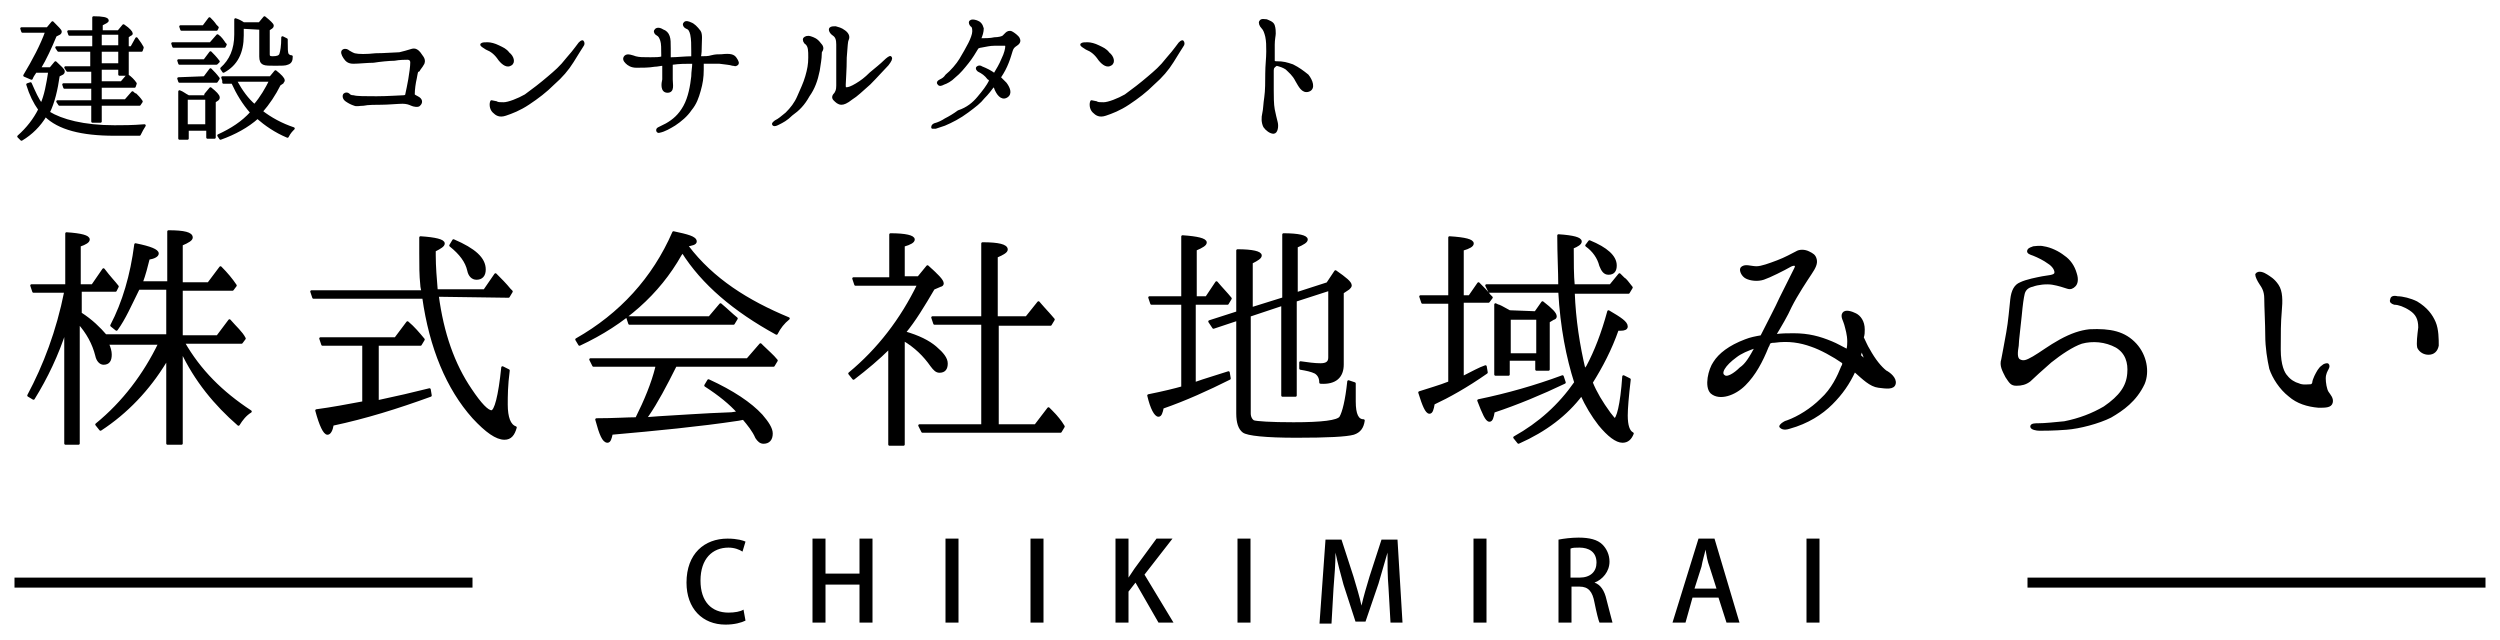 <?xml version="1.0" encoding="utf-8"?>
<!-- Generator: Adobe Illustrator 25.0.1, SVG Export Plug-In . SVG Version: 6.00 Build 0)  -->
<!DOCTYPE svg PUBLIC "-//W3C//DTD SVG 1.1//EN" "http://www.w3.org/Graphics/SVG/1.1/DTD/svg11.dtd">
<svg version="1.1" id="レイヤー_1" xmlns:x="http://ns.adobe.com/Extensibility/1.0/" xmlns:i="http://ns.adobe.com/AdobeIllustrator/10.0/" xmlns:graph="http://ns.adobe.com/Graphs/1.0/"
	 xmlns="http://www.w3.org/2000/svg" xmlns:xlink="http://www.w3.org/1999/xlink" x="0px" y="0px" width="250px" height="64px"
	 viewBox="0 0 250 64" style="enable-background:new 0 0 250 64;" xml:space="preserve">
<style type="text/css">
	.st0{fill:none;stroke:#000000;}
	.st1{enable-background:new    ;}
	.st2{fill:none;stroke:#000000;stroke-width:0.25;stroke-linecap:round;stroke-linejoin:round;}
</style>
<g id="グループ_19" transform="translate(-472.75 -3877.75)">
	<g id="グループ_9" transform="translate(473 3935.511)">
		<path d="M74.3,4.3c-0.4,0.2-1.1,0.4-2,0.4c-2.3,0-3.9-1.6-3.9-4.2c0-2.9,1.8-4.4,4.1-4.4c1,0,1.6,0.2,1.8,0.3l-0.3,1
			C73.7-2.8,73.2-3,72.6-3c-1.6,0-2.8,1.1-2.8,3.3c0,2.1,1.1,3.2,2.8,3.2c0.6,0,1.2-0.1,1.5-0.3L74.3,4.3z M87,4.5h-1.3V0.7h-3.4
			v3.8H81v-8.4h1.3v3.5h3.4v-3.5H87V4.5z M94.3-3.9h1.3v8.4h-1.3V-3.9z M102.8-3.9h1.3v8.4h-1.3V-3.9z M117.1,4.5h-1.5l-2.3-4
			l-0.7,0.9v3.1h-1.3v-8.4h1.3V0l0.6-0.9l2.2-3h1.6l-2.8,3.6C114.2-0.3,117.1,4.5,117.1,4.5z M123.5-3.9h1.3v8.4h-1.3V-3.9z
			 M140,4.5h-1.2L138.6,1c-0.1-1.1-0.1-2.4-0.1-3.5c-0.3,1-0.6,2.1-0.9,3.1l-1.3,3.8h-1l-1.2-3.7c-0.3-1.1-0.6-2.2-0.8-3.2
			c0,1-0.1,2.4-0.2,3.6l-0.2,3.5h-1.2l0.6-8.4h1.6l1.2,3.7c0.3,1,0.6,2,0.8,2.9c0.2-0.9,0.5-1.9,0.8-2.9l1.2-3.7h1.6L140,4.5
			L140,4.5z M147.1-3.9h1.3v8.4h-1.3V-3.9z M159.2,0.5c0.6,0.2,1,0.8,1.2,1.7c0.3,1.1,0.5,2,0.6,2.3h-1.3c-0.1-0.2-0.3-1-0.5-2
			c-0.2-1.1-0.6-1.6-1.5-1.6h-0.8v3.6h-1.3v-8.3c0.5-0.1,1.3-0.2,2-0.2c1.1,0,1.9,0.2,2.4,0.7c0.4,0.4,0.7,1,0.7,1.7
			C160.7-0.6,160,0.2,159.2,0.5L159.2,0.5z M157.7,0c1.1,0,1.7-0.6,1.7-1.5c0-1.1-0.8-1.5-1.7-1.5c-0.4,0-0.7,0-0.9,0.1V0H157.7z
			 M173.7,4.5h-1.3L171.6,2H169l-0.7,2.5H167l2.6-8.4h1.6L173.7,4.5L173.7,4.5z M171.4,1.1l-0.7-2.2c-0.2-0.5-0.3-1.1-0.4-1.7
			c-0.1,0.5-0.3,1.1-0.4,1.7l-0.7,2.2H171.4L171.4,1.1z M180.4-3.9h1.3v8.4h-1.3V-3.9z"/>
		<path id="線_13" class="st0" d="M1.2,0.5H47"/>
		<path id="線_14" class="st0" d="M202.5,0.5h45.8"/>
	</g>
	<path d="M489.3,3913.9c-1.7,2.8-3.9,5.1-6.5,6.8l-0.4-0.5c2.7-2.2,4.8-5,6.3-8.1h-5.2c0.2,0.4,0.3,0.8,0.3,1.1
		c0,0.6-0.2,0.9-0.7,0.9c-0.3,0-0.6-0.3-0.7-0.8c-0.3-1.2-0.9-2.3-1.8-3.3v12.1h-1.3v-11.4c-0.8,2.5-1.9,4.8-3.2,6.9l-0.5-0.3
		c1.6-3,2.9-6.4,3.7-10.4h-3.2l-0.2-0.6h3.5v-5.2c1.5,0.1,2.2,0.3,2.2,0.6c0,0.2-0.3,0.4-0.9,0.6v4h1.3l1.1-1.6
		c0.6,0.8,1.1,1.3,1.4,1.7l-0.2,0.4h-3.5v2.3c1.1,0.7,1.9,1.5,2.5,2.2h6.2v-4.7h-2.9l-0.1,0.2c-0.7,1.4-1.3,2.8-2.1,3.9l-0.5-0.4
		c1.2-2.3,2-5,2.4-8.1c1.5,0.3,2.2,0.6,2.2,0.9c0,0.2-0.3,0.4-0.9,0.5c-0.2,0.8-0.4,1.6-0.7,2.4h2.7v-5.1c1.6,0,2.3,0.2,2.3,0.6
		c0,0.2-0.3,0.4-1,0.7v3.9h2.7l1.2-1.6c0.6,0.6,1.1,1.2,1.5,1.8l-0.3,0.4h-5.1v4.7h3.6l1.2-1.6c0.6,0.7,1.2,1.2,1.5,1.8l-0.3,0.4
		h-5.8c1.6,2.8,3.8,5,6.7,6.9c-0.5,0.3-0.9,0.8-1.2,1.3c-2.3-2-4.3-4.4-5.7-7.4v9.3h-1.4v-8.2L489.3,3913.9z M516.5,3907.3
		c0.5,3.8,1.6,6.9,3.3,9.4c1,1.5,1.7,2.2,2.1,2.2c0.4,0,0.8-1.5,1.1-4.4l0.6,0.3c-0.2,1.5-0.2,2.6-0.2,3.4c0,1.3,0.3,2.1,0.9,2.3
		c-0.2,0.7-0.5,1.1-1.1,1.1c-0.8,0-1.8-0.7-3.1-2.1c-2.6-2.9-4.3-7-5-12h-11l-0.2-0.6H515c0-0.2-0.1-0.4-0.1-0.7
		c-0.1-0.9-0.1-1.9-0.1-3.1v-1.6c1.5,0.1,2.3,0.3,2.3,0.6c0,0.2-0.3,0.4-0.9,0.7v0.5c0,1.1,0.1,2.3,0.2,3.5h4.8l1.1-1.6
		c0.5,0.5,1,1,1.4,1.5l0.2,0.2l-0.3,0.5L516.5,3907.3L516.5,3907.3z M510.5,3912.4v5.5c1.9-0.4,3.6-0.8,5.2-1.2l0.1,0.6
		c-3.3,1.2-6.5,2.2-9.8,2.9c-0.1,0.6-0.3,0.9-0.5,0.9c-0.3,0-0.7-0.8-1.1-2.3c1.5-0.2,3.1-0.5,4.7-0.8v-5.8H505l-0.2-0.6h7.5
		l1.2-1.6c0.6,0.5,1.1,1.1,1.6,1.7l-0.3,0.5h-4.3V3912.4z M518.1,3901.8c2.1,0.9,3.1,1.8,3.1,2.9c0,0.6-0.3,0.9-0.8,0.9
		c-0.4,0-0.7-0.3-0.8-0.8c-0.2-0.9-0.8-1.7-1.8-2.5L518.1,3901.8L518.1,3901.8z M541.5,3902.4c2.5,3.3,6,5.5,10.1,7.2
		c-0.5,0.4-0.9,0.9-1.2,1.5c-4.2-2.3-7.4-5-9.4-8.2c-0.1,0.1-0.1,0.2-0.2,0.3c-2.2,3.9-5.6,6.9-10.1,9l-0.3-0.5
		c4.4-2.5,7.7-6.1,9.7-10.7c1.4,0.3,2.2,0.5,2.2,0.9c0,0.2-0.3,0.3-1,0.4L541.5,3902.4z M538.4,3914.5
		C538.4,3914.5,538.4,3914.4,538.4,3914.5c0-0.1,0-0.2,0.1-0.2h-6.4l-0.3-0.6h15.7l1.3-1.5l0.2,0.2c0.5,0.5,1,0.9,1.4,1.4l-0.3,0.5
		h-9.8c-1,2-1.9,3.7-2.8,5c-0.1,0.1-0.1,0.2-0.2,0.3l1.3-0.1c1.9-0.1,4.4-0.3,7.3-0.4l0.7-0.1c-0.8-0.9-1.9-1.8-3.3-2.7l0.3-0.5
		c2.4,1.1,4.2,2.3,5.3,3.5c0.6,0.7,1,1.3,1,1.8c0,0.6-0.3,0.9-0.8,0.9c-0.3,0-0.5-0.2-0.7-0.5c-0.3-0.7-0.8-1.3-1.3-1.9l-0.5,0.1
		c-4,0.6-8.2,1-12.7,1.4c-0.1,0.5-0.2,0.8-0.4,0.8c-0.4,0-0.7-0.7-1.1-2.2c1.7,0,3.1-0.1,4-0.1
		C537.3,3917.8,538,3916.1,538.4,3914.5L538.4,3914.5z M543.7,3909.5l1.1-1.3c0.6,0.5,1.1,1,1.6,1.4l-0.3,0.5h-10.4l-0.2-0.6
		L543.7,3909.5L543.7,3909.5z"/>
	<g class="st1">
		<path class="st2" d="M489.3,3913.9c-1.7,2.8-3.9,5.1-6.5,6.8l-0.4-0.5c2.7-2.2,4.8-5,6.3-8.1h-5.2c0.2,0.4,0.3,0.8,0.3,1.1
			c0,0.6-0.2,0.9-0.7,0.9c-0.3,0-0.6-0.3-0.7-0.8c-0.3-1.2-0.9-2.3-1.8-3.3v12.1h-1.3v-11.4c-0.8,2.5-1.9,4.8-3.2,6.9l-0.5-0.3
			c1.6-3,2.9-6.4,3.7-10.4h-3.2l-0.2-0.6h3.5v-5.2c1.5,0.1,2.2,0.3,2.2,0.6c0,0.2-0.3,0.4-0.9,0.6v4h1.3l1.1-1.6
			c0.6,0.8,1.1,1.3,1.4,1.7l-0.2,0.4h-3.5v2.3c1.1,0.7,1.9,1.5,2.5,2.2h6.2v-4.7h-2.9l-0.1,0.2c-0.7,1.4-1.3,2.8-2.1,3.9l-0.5-0.4
			c1.2-2.3,2-5,2.4-8.1c1.5,0.3,2.2,0.6,2.2,0.9c0,0.2-0.3,0.4-0.9,0.5c-0.2,0.8-0.4,1.6-0.7,2.4h2.7v-5.1c1.6,0,2.3,0.2,2.3,0.6
			c0,0.2-0.3,0.4-1,0.7v3.9h2.7l1.2-1.6c0.6,0.6,1.1,1.2,1.5,1.8l-0.3,0.4h-5.1v4.7h3.6l1.2-1.6c0.6,0.7,1.2,1.2,1.5,1.8l-0.3,0.4
			h-5.8c1.6,2.8,3.8,5,6.7,6.9c-0.5,0.3-0.9,0.8-1.2,1.3c-2.3-2-4.3-4.4-5.7-7.4v9.3h-1.4v-8.2L489.3,3913.9z M516.5,3907.3
			c0.5,3.8,1.6,6.9,3.3,9.4c1,1.5,1.7,2.2,2.1,2.2c0.4,0,0.8-1.5,1.1-4.4l0.6,0.3c-0.2,1.5-0.2,2.6-0.2,3.4c0,1.3,0.3,2.1,0.9,2.3
			c-0.2,0.7-0.5,1.1-1.1,1.1c-0.8,0-1.8-0.7-3.1-2.1c-2.6-2.9-4.3-7-5-12h-11l-0.2-0.6H515c0-0.2-0.1-0.4-0.1-0.7
			c-0.1-0.9-0.1-1.9-0.1-3.1v-1.6c1.5,0.1,2.3,0.3,2.3,0.6c0,0.2-0.3,0.4-0.9,0.7v0.5c0,1.1,0.1,2.3,0.2,3.5h4.8l1.1-1.6
			c0.5,0.5,1,1,1.4,1.5l0.2,0.2l-0.3,0.5L516.5,3907.3L516.5,3907.3z M510.5,3912.4v5.5c1.9-0.4,3.6-0.8,5.2-1.2l0.1,0.6
			c-3.3,1.2-6.5,2.2-9.8,2.9c-0.1,0.6-0.3,0.9-0.5,0.9c-0.3,0-0.7-0.8-1.1-2.3c1.5-0.2,3.1-0.5,4.7-0.8v-5.8H505l-0.2-0.6h7.5
			l1.2-1.6c0.6,0.5,1.1,1.1,1.6,1.7l-0.3,0.5h-4.3V3912.4z M518.1,3901.8c2.1,0.9,3.1,1.8,3.1,2.9c0,0.6-0.3,0.9-0.8,0.9
			c-0.4,0-0.7-0.3-0.8-0.8c-0.2-0.9-0.8-1.7-1.8-2.5L518.1,3901.8L518.1,3901.8z M541.5,3902.4c2.5,3.3,6,5.5,10.1,7.2
			c-0.5,0.4-0.9,0.9-1.2,1.5c-4.2-2.3-7.4-5-9.4-8.2c-0.1,0.1-0.1,0.2-0.2,0.3c-2.2,3.9-5.6,6.9-10.1,9l-0.3-0.5
			c4.4-2.5,7.7-6.1,9.7-10.7c1.4,0.3,2.2,0.5,2.2,0.9c0,0.2-0.3,0.3-1,0.4L541.5,3902.4z M538.4,3914.5
			C538.4,3914.5,538.4,3914.4,538.4,3914.5c0-0.1,0-0.2,0.1-0.2h-6.4l-0.3-0.6h15.7l1.3-1.5l0.2,0.2c0.5,0.5,1,0.9,1.4,1.4l-0.3,0.5
			h-9.8c-1,2-1.9,3.7-2.8,5c-0.1,0.1-0.1,0.2-0.2,0.3l1.3-0.1c1.9-0.1,4.4-0.3,7.3-0.4l0.7-0.1c-0.8-0.9-1.9-1.8-3.3-2.7l0.3-0.5
			c2.4,1.1,4.2,2.3,5.3,3.5c0.6,0.7,1,1.3,1,1.8c0,0.6-0.3,0.9-0.8,0.9c-0.3,0-0.5-0.2-0.7-0.5c-0.3-0.7-0.8-1.3-1.3-1.9l-0.5,0.1
			c-4,0.6-8.2,1-12.7,1.4c-0.1,0.5-0.2,0.8-0.4,0.8c-0.4,0-0.7-0.7-1.1-2.2c1.7,0,3.1-0.1,4-0.1
			C537.3,3917.8,538,3916.1,538.4,3914.5L538.4,3914.5z M543.7,3909.5l1.1-1.3c0.6,0.5,1.1,1,1.6,1.4l-0.3,0.5h-10.4l-0.2-0.6
			L543.7,3909.5L543.7,3909.5z"/>
	</g>
	<path d="M563.2,3911c1.4,0.4,2.4,0.9,3.1,1.5s1.1,1.1,1.1,1.6s-0.2,0.8-0.7,0.8c-0.3,0-0.5-0.2-0.8-0.6c-0.7-1-1.6-1.9-2.8-2.6
		v10.5h-1.4v-9.7c-1.1,1.1-2.3,2.1-3.6,3.1l-0.4-0.5c2.9-2.4,5.2-5.4,6.9-8.9h-6.3l-0.2-0.6h3.7v-4.4c1.5,0,2.3,0.2,2.3,0.5
		c0,0.2-0.3,0.4-1,0.6v3.2h1.5l0.9-1.1c1,0.9,1.5,1.4,1.5,1.7c0,0.1-0.1,0.2-0.2,0.2l-0.7,0.3C565.1,3908.3,564.2,3909.8,563.2,3911
		L563.2,3911z M571,3920.2v-10.1h-4.8l-0.2-0.6h5v-7.4c1.6,0,2.4,0.2,2.4,0.6c0,0.2-0.3,0.4-1,0.7v6.1h3l1.2-1.5
		c0.5,0.6,1,1.1,1.5,1.7l-0.3,0.5h-5.3v10.1h3.8l1.3-1.7l0.3,0.3c0.5,0.5,0.9,1,1.2,1.5l-0.3,0.5H565l-0.3-0.6h6.3V3920.2z"/>
	<g class="st1">
		<path class="st2" d="M563.2,3911c1.4,0.4,2.4,0.9,3.1,1.5s1.1,1.1,1.1,1.6s-0.2,0.8-0.7,0.8c-0.3,0-0.5-0.2-0.8-0.6
			c-0.7-1-1.6-1.9-2.8-2.6v10.5h-1.4v-9.7c-1.1,1.1-2.3,2.1-3.6,3.1l-0.4-0.5c2.9-2.4,5.2-5.4,6.9-8.9h-6.3l-0.2-0.6h3.7v-4.4
			c1.5,0,2.3,0.2,2.3,0.5c0,0.2-0.3,0.4-1,0.6v3.2h1.5l0.9-1.1c1,0.9,1.5,1.4,1.5,1.7c0,0.1-0.1,0.2-0.2,0.2l-0.7,0.3
			C565.1,3908.3,564.2,3909.8,563.2,3911L563.2,3911z M571,3920.2v-10.1h-4.8l-0.2-0.6h5v-7.4c1.6,0,2.4,0.2,2.4,0.6
			c0,0.2-0.3,0.4-1,0.7v6.1h3l1.2-1.5c0.5,0.6,1,1.1,1.5,1.7l-0.3,0.5h-5.3v10.1h3.8l1.3-1.7l0.3,0.3c0.5,0.5,0.9,1,1.2,1.5
			l-0.3,0.5H565l-0.3-0.6h6.3V3920.2z"/>
	</g>
	<path d="M592.2,3908.1v8c1.1-0.4,2.2-0.7,3.4-1.1l0.1,0.6c-2.2,1.1-4.4,2.1-6.7,2.9c-0.1,0.5-0.2,0.8-0.4,0.8c-0.3,0-0.7-0.7-1-2
		c1.5-0.3,2.7-0.6,3.4-0.8v-8.4h-3.1l-0.2-0.6h3.3v-6.1c1.5,0.1,2.3,0.3,2.3,0.6c0,0.2-0.3,0.4-1,0.7v4.8h1.1l1-1.5
		c0.5,0.6,1,1.1,1.4,1.6l-0.3,0.5H592.2z M597.7,3909.3v9.8c0,0.4,0.2,0.7,0.4,0.8c0.3,0.1,1.7,0.2,4,0.2c2.9,0,4.4-0.2,4.7-0.6
		c0.3-0.5,0.6-1.7,0.8-3.6l0.6,0.2v1.8c0,1.3,0.3,1.9,0.9,1.9c-0.1,0.7-0.4,1.1-1,1.3c-0.7,0.2-2.6,0.3-5.7,0.3s-4.9-0.2-5.3-0.5
		c-0.4-0.3-0.6-0.9-0.6-1.8v-9.4l-2.4,0.8l-0.4-0.6l2.8-0.9v-6.2c1.5,0,2.3,0.2,2.3,0.5c0,0.2-0.3,0.4-0.9,0.7v4.6l3.2-1v-6.4
		c1.5,0,2.3,0.2,2.3,0.5c0,0.2-0.3,0.4-1,0.7v4.7l3.1-1l0.8-1.2c1,0.7,1.5,1.1,1.5,1.4c0,0.1-0.1,0.2-0.2,0.3l-0.6,0.4v7.2
		c0,1.2-0.7,1.9-2.2,1.8c0-0.5-0.2-0.8-0.5-1c-0.4-0.2-0.9-0.3-1.5-0.4v-0.6c0.7,0.1,1.4,0.2,2,0.2s0.9-0.2,0.9-0.7v-6.8l-3.4,1.1
		v9.5H601v-9.1L597.7,3909.3z M619,3908v7.5c1-0.5,1.7-0.9,2.3-1.1l0.1,0.6c-2,1.4-3.8,2.4-5.3,3.1c-0.1,0.6-0.2,0.9-0.4,0.9
		c-0.3,0-0.6-0.7-1-2c0.9-0.3,2-0.6,3-1v-8H615l-0.2-0.6h2.9v-5.9c1.6,0.1,2.3,0.3,2.3,0.6c0,0.2-0.3,0.4-1,0.6v4.7h0.7l0.9-1.3
		c0.4,0.4,0.8,0.8,1.1,1.2l0.2,0.2l-0.3,0.4H619V3908z M629.2,3916c-2.3,1.1-4.7,2.1-7.1,2.9c-0.1,0.6-0.2,0.9-0.4,0.9
		c-0.3,0-0.6-0.7-1.1-2c2.9-0.6,5.7-1.4,8.4-2.4L629.2,3916L629.2,3916z M631.5,3914.4c0.8-1.5,1.5-3.3,2.1-5.5
		c1.2,0.7,1.8,1.1,1.8,1.5c0,0.2-0.2,0.3-0.6,0.3h-0.3c-0.7,2-1.6,3.7-2.6,5.3c0.4,1,1,2,1.8,3.1c0.3,0.4,0.5,0.6,0.5,0.6
		c0.3,0,0.7-1.4,0.9-4.3l0.6,0.3c-0.2,1.7-0.3,2.9-0.3,3.6c0,1,0.2,1.6,0.6,1.8c-0.2,0.5-0.5,0.8-1,0.8c-0.6,0-1.4-0.6-2.3-1.7
		c-0.7-0.9-1.3-1.9-1.8-3c-1.5,2-3.6,3.6-6.3,4.8l-0.4-0.5c2.5-1.4,4.5-3.2,6.1-5.5c-0.8-2.5-1.4-5.5-1.6-9.1h-7l-0.3-0.6h7.3
		c0-1.4-0.1-3.1-0.1-5c1.5,0.1,2.2,0.3,2.2,0.6c0,0.2-0.3,0.4-0.8,0.6c0,1.5,0,2.8,0.1,3.8h3.7l0.9-1.1l0.4,0.4
		c0.2,0.1,0.4,0.4,0.8,0.9l-0.3,0.5h-5.5c0.1,2.7,0.5,5.3,1.1,7.8L631.5,3914.4L631.5,3914.4z M626.3,3909l0.7-1
		c0.9,0.7,1.3,1.1,1.3,1.4c0,0.1-0.1,0.2-0.2,0.2l-0.5,0.3v4.8h-1.2v-1h-2.8v1.5h-1.3v-7l0.2,0.1c0.1,0,0.5,0.2,1.2,0.6L626.3,3909
		L626.3,3909z M623.7,3909.6v3.6h2.8v-3.6H623.7z M631.7,3901.9c1.7,0.7,2.6,1.5,2.6,2.4c0,0.5-0.2,0.8-0.7,0.8
		c-0.4,0-0.6-0.3-0.8-0.8c-0.2-0.8-0.7-1.5-1.4-2L631.7,3901.9L631.7,3901.9z M662.2,3916.1c-0.1,0.5-0.8,0.4-1.6,0.3
		c-0.8-0.1-1.5-0.8-2.4-1.6c-0.6,1.3-1.3,2.3-2.3,3.3s-2.4,1.9-4.2,2.4c-0.6,0.2-0.8,0-0.9-0.1c0-0.1,0.3-0.4,0.7-0.5
		c1.1-0.4,2.4-1.2,3.4-2.2c1.1-1,1.7-2.3,2.1-3.3c0.1-0.1,0.1-0.3,0.1-0.4c-1-0.7-2.3-1.4-3.2-1.7c-1.1-0.4-2.3-0.6-3.7-0.4
		c-0.2,0-0.3,0-0.5,0.1c-0.1,0.1-0.1,0.3-0.2,0.4c-0.6,1.5-1.3,2.8-2.3,3.8s-2.5,1.5-3.3,0.8c-0.6-0.6-0.2-2.3,0.3-3
		c0.5-0.8,1.5-1.6,3.1-2.2c0.5-0.2,1-0.3,1.6-0.4c0.7-1.4,1.5-2.9,1.9-3.8l1.5-3c0.2-0.4-0.1-0.5-0.5-0.3c-0.7,0.4-2.1,1.1-2.7,1.3
		c-0.6,0.2-1.3,0.1-1.7-0.1c-0.4-0.2-0.6-0.7-0.5-0.9c0.3-0.4,0.9-0.1,1.5-0.1c0.5,0,1.3-0.3,2.1-0.6s1.5-0.7,1.9-0.9
		c0.3-0.2,0.8-0.2,1.2,0s0.6,0.3,0.7,0.7c0.1,0.4-0.1,0.8-0.5,1.4s-1.4,2.1-2,3.3c-0.4,0.9-1,1.9-1.6,2.9c0.7-0.1,1.3-0.1,1.9-0.1
		c1.5,0,2.6,0.3,3.8,0.8c0.5,0.2,1,0.5,1.6,0.8c0.1-0.4,0.1-0.7,0.1-0.9c0-0.7-0.2-1.3-0.3-1.7s-0.4-0.8-0.2-1.1s0.8-0.1,1.2,0.1
		c0.4,0.2,0.8,0.7,0.8,1.5c0,0.3,0,0.5-0.1,0.8c0.2,0.4,0.4,0.9,0.6,1.2c0.6,1.1,1.2,1.8,1.7,2.2
		C661.7,3915.1,662.3,3915.6,662.2,3916.1L662.2,3916.1z M648.4,3912.4c-0.9,0.3-1.6,0.6-2.1,1c-1.1,0.8-1.7,1.7-1.1,2
		c0.3,0.2,1-0.2,1.6-0.8C647.4,3914.2,647.8,3913.5,648.4,3912.4z M659.5,3914c-0.2-0.3-0.4-0.9-0.6-1.4c-0.1,0.3-0.1,0.5-0.2,0.7
		C659,3913.6,659.3,3913.8,659.5,3914z M685.6,3915.1c0.1-1.1-0.2-2.1-1.2-2.7c-1.1-0.6-2.4-0.7-3.5-0.4c-0.9,0.3-2.1,1.1-3.1,1.9
		c-0.8,0.7-1.8,1.6-2.1,1.9c-0.4,0.3-0.8,0.4-1.3,0.4s-0.6-0.2-1-0.8c-0.3-0.6-0.6-1.1-0.4-1.7c0.1-0.6,0.3-1.5,0.5-2.7
		c0.2-1.1,0.3-2.4,0.4-3.3c0.1-0.9,0.4-1.4,0.9-1.6c0.6-0.3,1.7-0.5,2.2-0.6s1.2-0.1,1.3-0.4c0.1-0.3-0.2-0.8-0.7-1.1
		c-0.4-0.3-1-0.6-1.5-0.8c-0.3-0.1-0.6-0.2-0.5-0.4s0.3-0.2,0.5-0.3c0.2,0,0.6-0.1,1,0c0.7,0.1,1.5,0.5,2,0.9c0.6,0.4,1,1,1.2,1.7
		c0.2,0.6,0.1,1-0.1,1.2c-0.2,0.2-0.4,0.3-0.7,0.2s-0.9-0.3-1.5-0.4c-0.6-0.1-1.5,0-2,0.2c-0.5,0.1-0.8,0.4-0.9,0.8
		c-0.1,0.4-0.2,1.1-0.3,2.2c-0.1,1.1-0.3,2.5-0.3,3c-0.1,0.6-0.2,1.3,0.2,1.5s0.7,0.1,1.4-0.3s1.6-1.1,2.7-1.7c1.1-0.6,2-0.9,2.9-1
		c2.1-0.1,3.5,0.2,4.6,1.4c1,1.1,1.3,2.7,0.8,3.9c-0.8,1.7-2.1,2.6-3.3,3.3c-1.2,0.6-3.1,1.1-4.4,1.2c-1.3,0.1-2.3,0.1-2.7,0.1
		c-0.3,0-0.8-0.1-0.8-0.3s0.4-0.2,0.7-0.2c0.6,0,1.6-0.1,2.6-0.2c1.5-0.3,2.8-0.8,4-1.5C684.8,3917.4,685.5,3916.4,685.6,3915.1
		L685.6,3915.1z M698.4,3905.2c0.2-0.3,0.7-0.1,1,0.1c0.3,0.2,0.7,0.4,1.1,1c0.4,0.6,0.4,1.5,0.3,2.6c-0.1,1.1-0.1,2.2-0.1,3.8
		s0.4,2.4,0.7,2.7c0.3,0.4,0.8,0.7,1.2,0.8c0.4,0.2,1,0.1,1.2,0.1s0.3-0.2,0.3-0.3s0.1-0.4,0.2-0.6c0.2-0.4,0.4-0.8,0.7-1
		c0.2-0.2,0.4-0.2,0.5-0.2c0.1,0.1,0.1,0.2,0,0.4s-0.3,0.5-0.3,1c0,0.4,0.1,1.1,0.3,1.4c0.2,0.3,0.5,0.6,0.4,1s-0.6,0.4-1.3,0.4
		c-1.1-0.1-2.1-0.4-2.9-1.1c-0.9-0.7-1.6-1.8-1.9-2.7c-0.2-0.9-0.4-2.1-0.4-3.3c0-1.1-0.1-2.9-0.1-3.7s-0.3-1.2-0.5-1.5
		S698.4,3905.4,698.4,3905.2z M711.9,3907.7c0-0.2,0.2-0.3,0.6-0.2c0.5,0,1.3,0.2,1.9,0.5c1,0.6,1.5,1.3,1.8,2s0.3,1.7,0.3,2.3
		c-0.1,0.5-0.4,0.8-0.9,0.8c-0.4,0-0.8-0.2-1-0.6c-0.1-0.4,0-1.2,0.1-2c0-0.9-0.3-1.4-0.9-1.8c-0.6-0.4-1.2-0.6-1.6-0.6
		C711.9,3908,711.8,3907.9,711.9,3907.7L711.9,3907.7z"/>
	<g class="st1">
		<path class="st2" d="M592.2,3908.1v8c1.1-0.4,2.2-0.7,3.4-1.1l0.1,0.6c-2.2,1.1-4.4,2.1-6.7,2.9c-0.1,0.5-0.2,0.8-0.4,0.8
			c-0.3,0-0.7-0.7-1-2c1.5-0.3,2.7-0.6,3.4-0.8v-8.4h-3.1l-0.2-0.6h3.3v-6.1c1.5,0.1,2.3,0.3,2.3,0.6c0,0.2-0.3,0.4-1,0.7v4.8h1.1
			l1-1.5c0.5,0.6,1,1.1,1.4,1.6l-0.3,0.5H592.2z M597.7,3909.3v9.8c0,0.4,0.2,0.7,0.4,0.8c0.3,0.1,1.7,0.2,4,0.2
			c2.9,0,4.4-0.2,4.7-0.6c0.3-0.5,0.6-1.7,0.8-3.6l0.6,0.2v1.8c0,1.3,0.3,1.9,0.9,1.9c-0.1,0.7-0.4,1.1-1,1.3
			c-0.7,0.2-2.6,0.3-5.7,0.3s-4.9-0.2-5.3-0.5c-0.4-0.3-0.6-0.9-0.6-1.8v-9.4l-2.4,0.8l-0.4-0.6l2.8-0.9v-6.2c1.5,0,2.3,0.2,2.3,0.5
			c0,0.2-0.3,0.4-0.9,0.7v4.6l3.2-1v-6.4c1.5,0,2.3,0.2,2.3,0.5c0,0.2-0.3,0.4-1,0.7v4.7l3.1-1l0.8-1.2c1,0.7,1.5,1.1,1.5,1.4
			c0,0.1-0.1,0.2-0.2,0.3l-0.6,0.4v7.2c0,1.2-0.7,1.9-2.2,1.8c0-0.5-0.2-0.8-0.5-1c-0.4-0.2-0.9-0.3-1.5-0.4v-0.6
			c0.7,0.1,1.4,0.2,2,0.2s0.9-0.2,0.9-0.7v-6.8l-3.4,1.1v9.5H601v-9.1L597.7,3909.3z M619,3908v7.5c1-0.5,1.7-0.9,2.3-1.1l0.1,0.6
			c-2,1.4-3.8,2.4-5.3,3.1c-0.1,0.6-0.2,0.9-0.4,0.9c-0.3,0-0.6-0.7-1-2c0.9-0.3,2-0.6,3-1v-8H615l-0.2-0.6h2.9v-5.9
			c1.6,0.1,2.3,0.3,2.3,0.6c0,0.2-0.3,0.4-1,0.6v4.7h0.7l0.9-1.3c0.4,0.4,0.8,0.8,1.1,1.2l0.2,0.2l-0.3,0.4H619V3908z M629.2,3916
			c-2.3,1.1-4.7,2.1-7.1,2.9c-0.1,0.6-0.2,0.9-0.4,0.9c-0.3,0-0.6-0.7-1.1-2c2.9-0.6,5.7-1.4,8.4-2.4L629.2,3916L629.2,3916z
			 M631.5,3914.4c0.8-1.5,1.5-3.3,2.1-5.5c1.2,0.7,1.8,1.1,1.8,1.5c0,0.2-0.2,0.3-0.6,0.3h-0.3c-0.7,2-1.6,3.7-2.6,5.3
			c0.4,1,1,2,1.8,3.1c0.3,0.4,0.5,0.6,0.5,0.6c0.3,0,0.7-1.4,0.9-4.3l0.6,0.3c-0.2,1.7-0.3,2.9-0.3,3.6c0,1,0.2,1.6,0.6,1.8
			c-0.2,0.5-0.5,0.8-1,0.8c-0.6,0-1.4-0.6-2.3-1.7c-0.7-0.9-1.3-1.9-1.8-3c-1.5,2-3.6,3.6-6.3,4.8l-0.4-0.5c2.5-1.4,4.5-3.2,6.1-5.5
			c-0.8-2.5-1.4-5.5-1.6-9.1h-7l-0.3-0.6h7.3c0-1.4-0.1-3.1-0.1-5c1.5,0.1,2.2,0.3,2.2,0.6c0,0.2-0.3,0.4-0.8,0.6
			c0,1.5,0,2.8,0.1,3.8h3.7l0.9-1.1l0.4,0.4c0.2,0.1,0.4,0.4,0.8,0.9l-0.3,0.5h-5.5c0.1,2.7,0.5,5.3,1.1,7.8L631.5,3914.4
			L631.5,3914.4z M626.3,3909l0.7-1c0.9,0.7,1.3,1.1,1.3,1.4c0,0.1-0.1,0.2-0.2,0.2l-0.5,0.3v4.8h-1.2v-1h-2.8v1.5h-1.3v-7l0.2,0.1
			c0.1,0,0.5,0.2,1.2,0.6L626.3,3909L626.3,3909z M623.7,3909.6v3.6h2.8v-3.6H623.7z M631.7,3901.9c1.7,0.7,2.6,1.5,2.6,2.4
			c0,0.5-0.2,0.8-0.7,0.8c-0.4,0-0.6-0.3-0.8-0.8c-0.2-0.8-0.7-1.5-1.4-2L631.7,3901.9L631.7,3901.9z M662.2,3916.1
			c-0.1,0.5-0.8,0.4-1.6,0.3c-0.8-0.1-1.5-0.8-2.4-1.6c-0.6,1.3-1.3,2.3-2.3,3.3s-2.4,1.9-4.2,2.4c-0.6,0.2-0.8,0-0.9-0.1
			c0-0.1,0.3-0.4,0.7-0.5c1.1-0.4,2.4-1.2,3.4-2.2c1.1-1,1.7-2.3,2.1-3.3c0.1-0.1,0.1-0.3,0.1-0.4c-1-0.7-2.3-1.4-3.2-1.7
			c-1.1-0.4-2.3-0.6-3.7-0.4c-0.2,0-0.3,0-0.5,0.1c-0.1,0.1-0.1,0.3-0.2,0.4c-0.6,1.5-1.3,2.8-2.3,3.8s-2.5,1.5-3.3,0.8
			c-0.6-0.6-0.2-2.3,0.3-3c0.5-0.8,1.5-1.6,3.1-2.2c0.5-0.2,1-0.3,1.6-0.4c0.7-1.4,1.5-2.9,1.9-3.8l1.5-3c0.2-0.4-0.1-0.5-0.5-0.3
			c-0.7,0.4-2.1,1.1-2.7,1.3c-0.6,0.2-1.3,0.1-1.7-0.1c-0.4-0.2-0.6-0.7-0.5-0.9c0.3-0.4,0.9-0.1,1.5-0.1c0.5,0,1.3-0.3,2.1-0.6
			s1.5-0.7,1.9-0.9c0.3-0.2,0.8-0.2,1.2,0s0.6,0.3,0.7,0.7c0.1,0.4-0.1,0.8-0.5,1.4s-1.4,2.1-2,3.3c-0.4,0.9-1,1.9-1.6,2.9
			c0.7-0.1,1.3-0.1,1.9-0.1c1.5,0,2.6,0.3,3.8,0.8c0.5,0.2,1,0.5,1.6,0.8c0.1-0.4,0.1-0.7,0.1-0.9c0-0.7-0.2-1.3-0.3-1.7
			s-0.4-0.8-0.2-1.1s0.8-0.1,1.2,0.1c0.4,0.2,0.8,0.7,0.8,1.5c0,0.3,0,0.5-0.1,0.8c0.2,0.4,0.4,0.9,0.6,1.2c0.6,1.1,1.2,1.8,1.7,2.2
			C661.7,3915.1,662.3,3915.6,662.2,3916.1L662.2,3916.1z M648.4,3912.4c-0.9,0.3-1.6,0.6-2.1,1c-1.1,0.8-1.7,1.7-1.1,2
			c0.3,0.2,1-0.2,1.6-0.8C647.4,3914.2,647.8,3913.5,648.4,3912.4z M659.5,3914c-0.2-0.3-0.4-0.9-0.6-1.4c-0.1,0.3-0.1,0.5-0.2,0.7
			C659,3913.6,659.3,3913.8,659.5,3914z M685.6,3915.1c0.1-1.1-0.2-2.1-1.2-2.7c-1.1-0.6-2.4-0.7-3.5-0.4c-0.9,0.3-2.1,1.1-3.1,1.9
			c-0.8,0.7-1.8,1.6-2.1,1.9c-0.4,0.3-0.8,0.4-1.3,0.4s-0.6-0.2-1-0.8c-0.3-0.6-0.6-1.1-0.4-1.7c0.1-0.6,0.3-1.5,0.5-2.7
			c0.2-1.1,0.3-2.4,0.4-3.3c0.1-0.9,0.4-1.4,0.9-1.6c0.6-0.3,1.7-0.5,2.2-0.6s1.2-0.1,1.3-0.4c0.1-0.3-0.2-0.8-0.7-1.1
			c-0.4-0.3-1-0.6-1.5-0.8c-0.3-0.1-0.6-0.2-0.5-0.4s0.3-0.2,0.5-0.3c0.2,0,0.6-0.1,1,0c0.7,0.1,1.5,0.5,2,0.9c0.6,0.4,1,1,1.2,1.7
			c0.2,0.6,0.1,1-0.1,1.2c-0.2,0.2-0.4,0.3-0.7,0.2s-0.9-0.3-1.5-0.4c-0.6-0.1-1.5,0-2,0.2c-0.5,0.1-0.8,0.4-0.9,0.8
			c-0.1,0.4-0.2,1.1-0.3,2.2c-0.1,1.1-0.3,2.5-0.3,3c-0.1,0.6-0.2,1.3,0.2,1.5s0.7,0.1,1.4-0.3s1.6-1.1,2.7-1.7c1.1-0.6,2-0.9,2.9-1
			c2.1-0.1,3.5,0.2,4.6,1.4c1,1.1,1.3,2.7,0.8,3.9c-0.8,1.7-2.1,2.6-3.3,3.3c-1.2,0.6-3.1,1.1-4.4,1.2c-1.3,0.1-2.3,0.1-2.7,0.1
			c-0.3,0-0.8-0.1-0.8-0.3s0.4-0.2,0.7-0.2c0.6,0,1.6-0.1,2.6-0.2c1.5-0.3,2.8-0.8,4-1.5C684.8,3917.4,685.5,3916.4,685.6,3915.1
			L685.6,3915.1z M698.4,3905.2c0.2-0.3,0.7-0.1,1,0.1c0.3,0.2,0.7,0.4,1.1,1c0.4,0.6,0.4,1.5,0.3,2.6c-0.1,1.1-0.1,2.2-0.1,3.8
			s0.4,2.4,0.7,2.7c0.3,0.4,0.8,0.7,1.2,0.8c0.4,0.2,1,0.1,1.2,0.1s0.3-0.2,0.3-0.3s0.1-0.4,0.2-0.6c0.2-0.4,0.4-0.8,0.7-1
			c0.2-0.2,0.4-0.2,0.5-0.2c0.1,0.1,0.1,0.2,0,0.4s-0.3,0.5-0.3,1c0,0.4,0.1,1.1,0.3,1.4c0.2,0.3,0.5,0.6,0.4,1s-0.6,0.4-1.3,0.4
			c-1.1-0.1-2.1-0.4-2.9-1.1c-0.9-0.7-1.6-1.8-1.9-2.7c-0.2-0.9-0.4-2.1-0.4-3.3c0-1.1-0.1-2.9-0.1-3.7s-0.3-1.2-0.5-1.5
			S698.4,3905.4,698.4,3905.2z M711.9,3907.7c0-0.2,0.2-0.3,0.6-0.2c0.5,0,1.3,0.2,1.9,0.5c1,0.6,1.5,1.3,1.8,2s0.3,1.7,0.3,2.3
			c-0.1,0.5-0.4,0.8-0.9,0.8c-0.4,0-0.8-0.2-1-0.6c-0.1-0.4,0-1.2,0.1-2c0-0.9-0.3-1.4-0.9-1.8c-0.6-0.4-1.2-0.6-1.6-0.6
			C711.9,3908,711.8,3907.9,711.9,3907.7L711.9,3907.7z"/>
	</g>
	<path d="M484.2,3890.4c0.8,0,1.8,0,3-0.1c-0.2,0.3-0.3,0.5-0.5,0.9h-2.5c-3.3,0-5.6-0.6-6.9-1.9c-0.6,1-1.4,1.8-2.4,2.4l-0.3-0.3
		c0.9-0.8,1.6-1.7,2.1-2.7c-0.5-0.7-0.9-1.5-1.2-2.5l0.3-0.1c0.4,0.9,0.7,1.6,1.1,2.1c0.4-0.9,0.6-2,0.8-3.3h-1.4
		c-0.1,0.2-0.3,0.4-0.4,0.7l-0.7-0.3c0.9-1.5,1.7-3,2.2-4.4H475l-0.1-0.3h2.6l0.5-0.6c0.5,0.5,0.8,0.8,0.8,0.9c0,0.1,0,0.1-0.1,0.2
		l-0.4,0.2c-0.5,1.2-1,2.3-1.6,3.3h1.1l0.5-0.6c0.5,0.5,0.8,0.7,0.8,0.9c0,0.1,0,0.1-0.1,0.2l-0.4,0.2c-0.2,1.4-0.5,2.7-1,3.7
		C478.9,3889.8,481.1,3890.4,484.2,3890.4L484.2,3890.4z M482.1,3882.8h-3.5l-0.2-0.3h3.7v-1.3h-2.4l-0.1-0.3h2.5v-1.4
		c0.9,0,1.4,0.1,1.4,0.3c0,0.1-0.2,0.2-0.6,0.4v0.7h1.7l0.5-0.6c0.6,0.4,0.8,0.7,0.8,0.8c0,0,0,0.1-0.1,0.1l-0.3,0.2v1.1h0.4
		l0.5-0.9c0.3,0.4,0.5,0.7,0.6,0.9l-0.1,0.3h-1.4v2.4h-0.8v-0.6h-1.9v1.4h2.1l0.6-0.7c0.3,0.2,0.6,0.5,0.8,0.8l-0.1,0.3h-3.4v1.4
		h2.5l0.7-0.8c0.1,0.1,0.2,0.2,0.3,0.2c0.2,0.2,0.4,0.4,0.6,0.7l-0.2,0.3h-3.9v1.7H482v-1.7h-3.3l-0.2-0.3h3.5v-1.4h-2.8l-0.1-0.3
		h2.9v-1.4h-2.5l-0.2-0.3h2.6v-1.7L482.1,3882.8z M482.8,3882.4h1.9v-1.3h-1.9V3882.4z M482.8,3882.8v1.4h1.9v-1.4H482.8z
		 M493.8,3882.1l0.7-0.8c0.3,0.2,0.5,0.5,0.7,0.8l0.1,0.1l-0.1,0.2h-5.1l-0.1-0.3H493.8z M493.2,3883.8l0.6-0.8
		c0.2,0.2,0.5,0.5,0.8,0.9l-0.2,0.2h-3.7l-0.1-0.3L493.2,3883.8L493.2,3883.8z M493.2,3885.5l0.6-0.8c0.3,0.3,0.5,0.5,0.8,0.9
		l-0.2,0.3h-3.7l-0.1-0.3L493.2,3885.5L493.2,3885.5z M493.3,3887.2l0.5-0.6c0.5,0.4,0.8,0.7,0.8,0.9c0,0.1,0,0.1-0.1,0.2l-0.3,0.2
		v3.6h-0.7v-0.8h-2v0.9h-0.8v-4.7c0.3,0.1,0.5,0.3,0.9,0.5h1.7V3887.2z M493.1,3880.4l0.6-0.8c0.2,0.2,0.4,0.4,0.6,0.7l0.2,0.2
		l-0.1,0.2h-3.5l-0.1-0.3L493.1,3880.4L493.1,3880.4z M491.4,3887.6v2.7h2v-2.7H491.4z M495.1,3885.8l-0.1-0.3h4.8l0.5-0.6
		c0.5,0.4,0.8,0.7,0.8,0.9c0,0.1-0.1,0.1-0.1,0.2l-0.3,0.2c-0.5,1-1.1,1.9-1.8,2.7c0.9,0.7,2,1.3,3.2,1.7c-0.2,0.2-0.4,0.4-0.6,0.8
		c-1.2-0.5-2.2-1.2-3-1.9c-1,0.9-2.3,1.6-3.7,2.1l-0.2-0.3c1.3-0.6,2.4-1.3,3.3-2.3c-0.8-0.9-1.4-1.9-1.9-3h-0.9L495.1,3885.8z
		 M497,3880.5v0.8c0,1.7-0.6,2.9-1.9,3.6l-0.2-0.3c0.9-0.8,1.4-1.9,1.4-3.4v-1.5c0.3,0.1,0.5,0.2,0.8,0.4h1.6l0.5-0.6
		c0.5,0.4,0.8,0.7,0.8,0.8s0,0.1-0.1,0.2l-0.3,0.2v2.5c0,0.2,0.1,0.3,0.4,0.3c0.5,0,0.7-0.1,0.8-0.3c0.1-0.3,0.2-0.8,0.2-1.7
		l0.4,0.2v0.3c0,0.6,0,1,0.1,1.2c0.1,0.1,0.2,0.2,0.4,0.2c0,0.4-0.1,0.6-0.4,0.7c-0.2,0.1-0.6,0.1-1.2,0.1s-1,0-1.2-0.1
		s-0.3-0.3-0.3-0.7v-2.8L497,3880.5L497,3880.5z M496.3,3885.8c0.6,1.1,1.2,1.9,1.9,2.5c0.7-0.8,1.2-1.7,1.6-2.5H496.3z
		 M514.3,3885.6c-0.1,0.4-0.2,1.1-0.2,1.6c0,0.1,0.2,0.2,0.4,0.3c0.4,0.2,0.4,0.5,0.2,0.7c-0.1,0.2-0.6,0.1-0.8,0s-0.5-0.2-0.9-0.2
		s-1.5,0.1-2.1,0.1c-0.5,0-1.4,0-1.8,0.1c-0.4,0-0.7,0.1-0.9,0c-0.3-0.1-0.5-0.2-0.8-0.4s-0.3-0.5-0.2-0.6c0.1-0.1,0.3-0.1,0.4,0
		s0.2,0.2,0.5,0.2c0.3,0.1,1.2,0.1,2.3,0.1s2.5-0.1,2.7-0.1c0.2,0,0.3-0.1,0.3-0.2c0.1-0.5,0.2-0.9,0.3-1.5s0.2-1.3,0.2-1.7
		c0-0.3-0.2-0.4-0.4-0.4s-0.8,0-1.3,0.1c-0.5,0-1.5,0.1-2.1,0.2c-0.6,0-1.5,0.1-2,0.1s-0.7-0.2-0.9-0.5c-0.2-0.3-0.3-0.6-0.1-0.7
		c0.2-0.1,0.4,0,0.5,0.1c0.2,0.1,0.3,0.2,0.6,0.3c0.4,0.1,1.2,0.1,2.1,0c0.9,0,2-0.1,2.4-0.1c0.4-0.1,0.8-0.2,1.1-0.3s0.4-0.1,0.6,0
		c0.2,0.1,0.4,0.4,0.6,0.7c0.2,0.3,0.1,0.6,0,0.7c-0.1,0.2-0.3,0.4-0.4,0.6C514.4,3884.8,514.4,3885.1,514.3,3885.6L514.3,3885.6z
		 M521.4,3882.6c-0.3-0.2-0.5-0.3-0.5-0.4c0.1-0.1,0.3-0.1,0.6-0.1s0.7,0.1,1.1,0.3c0.4,0.2,0.7,0.3,1,0.7c0.4,0.3,0.6,0.9,0.2,1.1
		c-0.3,0.2-0.7,0-1.1-0.5C522.3,3883.1,521.9,3882.8,521.4,3882.6z M531,3882.3c-0.2,0.3-0.5,0.8-1,1.6s-1.1,1.5-1.9,2.2
		c-0.8,0.8-1.6,1.4-2.5,2s-1.7,0.9-2.3,1.1c-0.6,0.2-0.9,0-1.2-0.3s-0.3-0.8-0.2-1l0.5,0.1c0.1,0.1,0.4,0.1,0.7,0.1
		c0.5,0,1.5-0.4,2.2-0.8c0.7-0.5,1.6-1.2,2.3-1.8s1.2-1,1.9-1.9c0.8-0.9,1.1-1.4,1.2-1.5c0.1-0.1,0.2-0.2,0.3-0.2
		C531.1,3882,531.1,3882.2,531,3882.3L531,3882.3z M546.3,3883.6c0.2,0.3,0.3,0.5,0.1,0.6c-0.1,0.1-0.2,0-0.4,0
		c-0.3-0.1-0.6-0.1-1.3-0.2H543v0.7c0,0.8-0.1,1.4-0.3,2.1c-0.2,0.7-0.4,1.3-0.9,1.9c-0.4,0.6-1,1.1-1.6,1.5c-0.5,0.3-1,0.6-1.5,0.7
		c-0.2,0.1-0.3-0.2-0.1-0.3l0.8-0.4c0.7-0.4,1.3-0.9,1.8-1.8s0.7-2.1,0.8-3c0-0.5,0.1-0.9,0.1-1.4c-0.8,0-1.4,0-2.1,0.1h-0.1v1.6
		c0,0.5,0.2,1.2-0.4,1.2c-0.6,0-0.5-0.8-0.4-1.2v-1.5c-0.3,0-0.6,0.1-0.9,0.1c-0.6,0.1-1.2,0.1-1.8,0.1c-0.5,0-0.8-0.2-1-0.4
		s-0.3-0.4-0.1-0.6c0.2-0.2,0.7,0,1,0.1c0.4,0.1,0.7,0.1,1.5,0.1c0.5,0,0.9,0,1.2-0.1v-0.2c0-0.7,0-1.2-0.1-1.5s-0.2-0.5-0.4-0.6
		s-0.3-0.3-0.2-0.4c0.1-0.2,0.4-0.2,0.7,0c0.3,0.1,0.5,0.3,0.6,0.6s0.1,0.6,0.1,1.2v1h0.2c0.5,0,1.4-0.1,2.1-0.1v-0.6
		c0-0.7,0-1.2-0.1-1.7c-0.1-0.4-0.2-0.6-0.5-0.7c-0.2-0.1-0.3-0.3-0.2-0.4c0.1-0.2,0.4-0.1,0.6,0c0.3,0.1,0.6,0.4,0.9,0.8
		c0.2,0.3,0.1,0.9,0.1,1.5c0,0.3,0,0.7-0.1,1.1c0.5,0,0.9,0,1.2-0.1c0.4-0.1,0.6-0.1,1-0.1C545.8,3883.2,546.1,3883.3,546.3,3883.6
		L546.3,3883.6z M551.9,3889.2c-0.5,0.5-0.9,0.7-1.3,0.9c-0.2,0.1-0.4,0.2-0.5,0.1c-0.1-0.1,0.1-0.2,0.2-0.3
		c0.4-0.2,0.6-0.4,1.1-0.8c0.5-0.5,0.9-1,1.2-1.7s0.6-1.3,0.8-2s0.3-1.2,0.3-1.9s0-1.1-0.3-1.4c-0.2-0.1-0.3-0.4-0.2-0.5
		s0.3-0.2,0.6-0.1s0.6,0.2,0.9,0.6c0.3,0.3,0.3,0.5,0.2,0.7c-0.1,0.1-0.1,0.2-0.1,0.4c0,0.4-0.1,0.9-0.2,1.6c-0.2,1-0.5,1.8-1,2.5
		C553.1,3888.2,552.6,3888.7,551.9,3889.2z M556.3,3887.1c0.1-0.2,0.2-0.3,0.2-0.8v-4.1c0-0.5-0.1-0.8-0.4-1
		c-0.3-0.2-0.4-0.5-0.3-0.6c0.1-0.1,0.3-0.1,0.5-0.1c0.3,0.1,0.5,0.1,0.9,0.4c0.4,0.3,0.4,0.6,0.3,0.8c-0.1,0.2-0.1,0.6-0.2,1.8
		c0,1.3-0.1,2.3-0.1,2.7c0,0.3,0,0.4,0.2,0.4s0.5-0.1,1-0.4c0.5-0.3,0.9-0.6,1.4-1.1c0.6-0.5,1.1-0.9,1.4-1.2
		c0.3-0.3,0.6-0.5,0.6-0.4c0.1,0.1,0,0.3-0.3,0.7c-0.4,0.4-1.1,1.2-1.8,1.9c-0.8,0.7-1.3,1.2-1.8,1.5c-0.5,0.4-0.8,0.5-1,0.5
		c-0.3,0-0.5-0.2-0.7-0.4S556.1,3887.3,556.3,3887.1L556.3,3887.1z M570.6,3887.5c0.5-0.6,0.9-1.1,1.2-1.7c-0.1-0.1-0.1-0.2-0.2-0.2
		c-0.3-0.4-0.6-0.6-1-0.8c-0.1-0.1-0.2-0.2-0.1-0.3c0.1-0.1,0.3-0.1,0.4,0c0.5,0.2,0.9,0.4,1.3,0.7c0.3-0.5,0.6-1,0.8-1.5
		c0.3-0.6,0.4-1.1,0.4-1.3s-0.1-0.2-0.2-0.2h-1c-0.5,0-0.8,0.1-1.4,0.2c0,0-0.1,0-0.3,0.1c-0.3,0.5-0.6,1-1,1.5s-0.8,1-1.3,1.4
		c-0.4,0.4-0.8,0.6-1.1,0.7c-0.2,0.1-0.4,0.2-0.5,0c-0.1-0.1,0-0.2,0.2-0.3s0.4-0.2,0.6-0.5c0.5-0.4,1.1-1.1,1.4-1.6
		c0.3-0.5,0.7-1.2,0.9-1.6c0.2-0.4,0.4-0.9,0.4-1.2c0-0.2,0-0.5-0.2-0.6c-0.1-0.1-0.2-0.3-0.1-0.4c0.1-0.1,0.3-0.1,0.6,0
		s0.5,0.3,0.6,0.7c0,0.3-0.1,0.7-0.3,1.1c0.5,0,1.1,0,1.5-0.1c0.4,0,0.8-0.1,0.9-0.2l0.3-0.3c0.1-0.1,0.3-0.2,0.5-0.1
		s0.6,0.4,0.7,0.6c0.1,0.2,0.1,0.4-0.2,0.6c-0.3,0.2-0.4,0.3-0.5,0.6s-0.2,0.7-0.4,1.2s-0.4,0.9-0.8,1.5l0.6,0.6
		c0.3,0.4,0.6,1,0.1,1.3s-0.9-0.3-1.1-0.8c0-0.1-0.1-0.2-0.2-0.3c-0.3,0.4-0.6,0.8-1,1.2c-0.4,0.5-0.8,0.8-1.6,1.4
		c-0.8,0.6-1.6,1-2.3,1.3l-0.9,0.3H566c0-0.1,0-0.2,0.2-0.3c0.4-0.1,0.8-0.3,1.1-0.5c0.4-0.2,0.9-0.5,1.3-0.8
		C569.5,3888.6,570.1,3888.1,570.6,3887.5L570.6,3887.5z M581.4,3882.6c-0.3-0.2-0.5-0.3-0.5-0.4c0.1-0.1,0.3-0.1,0.6-0.1
		s0.7,0.1,1.1,0.3c0.4,0.2,0.7,0.3,1,0.7c0.4,0.3,0.6,0.9,0.2,1.1c-0.3,0.2-0.7,0-1.1-0.5C582.3,3883.1,581.9,3882.8,581.4,3882.6z
		 M591,3882.3c-0.2,0.3-0.5,0.8-1,1.6s-1.1,1.5-1.9,2.2c-0.8,0.8-1.6,1.4-2.5,2s-1.7,0.9-2.3,1.1c-0.6,0.2-0.9,0-1.2-0.3
		s-0.3-0.8-0.2-1l0.5,0.1c0.1,0.1,0.4,0.1,0.7,0.1c0.5,0,1.5-0.4,2.2-0.8c0.7-0.5,1.6-1.2,2.3-1.8s1.2-1,1.9-1.9
		c0.8-0.9,1.1-1.4,1.2-1.5c0.1-0.1,0.2-0.2,0.3-0.2C591.1,3882,591.1,3882.2,591,3882.3L591,3882.3z M600,3884.8v2
		c0,0.5,0,1.4,0.1,1.9s0.2,0.9,0.3,1.3c0.1,0.4,0,1-0.3,1s-0.7-0.3-0.9-0.6c-0.2-0.4-0.2-0.9-0.1-1.3s0.1-1,0.2-1.6
		c0.1-0.7,0.1-1.6,0.1-2.4c0-0.8,0.1-1.5,0.1-2.2c0-0.6,0-1-0.1-1.5c-0.1-0.4-0.2-0.7-0.4-0.9s-0.3-0.5-0.2-0.6
		c0.1-0.2,0.4-0.1,0.6-0.1c0.2,0.1,0.6,0.2,0.7,0.5s0.1,0.6,0.1,0.8s-0.1,0.6-0.1,1.1v1.6c0,0.2,0.2,0.2,0.3,0.2
		c0.7,0,1,0.1,1.6,0.3c0.6,0.3,1,0.6,1.5,1c0.4,0.5,0.7,1.3,0.1,1.5c-0.6,0.2-0.9-0.5-1.2-1c-0.3-0.6-0.7-0.9-1-1.2
		c-0.3-0.2-0.6-0.3-1-0.4C600.1,3884.4,600,3884.5,600,3884.8L600,3884.8z"/>
	<g class="st1">
		<path class="st2" d="M484.2,3890.4c0.8,0,1.8,0,3-0.1c-0.2,0.3-0.3,0.5-0.5,0.9h-2.5c-3.3,0-5.6-0.6-6.9-1.9
			c-0.6,1-1.4,1.8-2.4,2.4l-0.3-0.3c0.9-0.8,1.6-1.7,2.1-2.7c-0.5-0.7-0.9-1.5-1.2-2.5l0.3-0.1c0.4,0.9,0.7,1.6,1.1,2.1
			c0.4-0.9,0.6-2,0.8-3.3h-1.4c-0.1,0.2-0.3,0.4-0.4,0.7l-0.7-0.3c0.9-1.5,1.7-3,2.2-4.4H475l-0.1-0.3h2.6l0.5-0.6
			c0.5,0.5,0.8,0.8,0.8,0.9c0,0.1,0,0.1-0.1,0.2l-0.4,0.2c-0.5,1.2-1,2.3-1.6,3.3h1.1l0.5-0.6c0.5,0.5,0.8,0.7,0.8,0.9
			c0,0.1,0,0.1-0.1,0.2l-0.4,0.2c-0.2,1.4-0.5,2.7-1,3.7C478.9,3889.8,481.1,3890.4,484.2,3890.4L484.2,3890.4z M482.1,3882.8h-3.5
			l-0.2-0.3h3.7v-1.3h-2.4l-0.1-0.3h2.5v-1.4c0.9,0,1.4,0.1,1.4,0.3c0,0.1-0.2,0.2-0.6,0.4v0.7h1.7l0.5-0.6c0.6,0.4,0.8,0.7,0.8,0.8
			c0,0,0,0.1-0.1,0.1l-0.3,0.2v1.1h0.4l0.5-0.9c0.3,0.4,0.5,0.7,0.6,0.9l-0.1,0.3h-1.4v2.4h-0.8v-0.6h-1.9v1.4h2.1l0.6-0.7
			c0.3,0.2,0.6,0.5,0.8,0.8l-0.1,0.3h-3.4v1.4h2.5l0.7-0.8c0.1,0.1,0.2,0.2,0.3,0.2c0.2,0.2,0.4,0.4,0.6,0.7l-0.2,0.3h-3.9v1.7H482
			v-1.7h-3.3l-0.2-0.3h3.5v-1.4h-2.8l-0.1-0.3h2.9v-1.4h-2.5l-0.2-0.3h2.6v-1.7L482.1,3882.8z M482.8,3882.4h1.9v-1.3h-1.9V3882.4z
			 M482.8,3882.8v1.4h1.9v-1.4H482.8z M493.8,3882.1l0.7-0.8c0.3,0.2,0.5,0.5,0.7,0.8l0.1,0.1l-0.1,0.2h-5.1l-0.1-0.3H493.8z
			 M493.2,3883.8l0.6-0.8c0.2,0.2,0.5,0.5,0.8,0.9l-0.2,0.2h-3.7l-0.1-0.3L493.2,3883.8L493.2,3883.8z M493.2,3885.5l0.6-0.8
			c0.3,0.3,0.5,0.5,0.8,0.9l-0.2,0.3h-3.7l-0.1-0.3L493.2,3885.5L493.2,3885.5z M493.3,3887.2l0.5-0.6c0.5,0.4,0.8,0.7,0.8,0.9
			c0,0.1,0,0.1-0.1,0.2l-0.3,0.2v3.6h-0.7v-0.8h-2v0.9h-0.8v-4.7c0.3,0.1,0.5,0.3,0.9,0.5h1.7V3887.2z M493.1,3880.4l0.6-0.8
			c0.2,0.2,0.4,0.4,0.6,0.7l0.2,0.2l-0.1,0.2h-3.5l-0.1-0.3L493.1,3880.4L493.1,3880.4z M491.4,3887.6v2.7h2v-2.7H491.4z
			 M495.1,3885.8l-0.1-0.3h4.8l0.5-0.6c0.5,0.4,0.8,0.7,0.8,0.9c0,0.1-0.1,0.1-0.1,0.2l-0.3,0.2c-0.5,1-1.1,1.9-1.8,2.7
			c0.9,0.7,2,1.3,3.2,1.7c-0.2,0.2-0.4,0.4-0.6,0.8c-1.2-0.5-2.2-1.2-3-1.9c-1,0.9-2.3,1.6-3.7,2.1l-0.2-0.3
			c1.3-0.6,2.4-1.3,3.3-2.3c-0.8-0.9-1.4-1.9-1.9-3h-0.9L495.1,3885.8z M497,3880.5v0.8c0,1.7-0.6,2.9-1.9,3.6l-0.2-0.3
			c0.9-0.8,1.4-1.9,1.4-3.4v-1.5c0.3,0.1,0.5,0.2,0.8,0.4h1.6l0.5-0.6c0.5,0.4,0.8,0.7,0.8,0.8s0,0.1-0.1,0.2l-0.3,0.2v2.5
			c0,0.2,0.1,0.3,0.4,0.3c0.5,0,0.7-0.1,0.8-0.3c0.1-0.3,0.2-0.8,0.2-1.7l0.4,0.2v0.3c0,0.6,0,1,0.1,1.2c0.1,0.1,0.2,0.2,0.4,0.2
			c0,0.4-0.1,0.6-0.4,0.7c-0.2,0.1-0.6,0.1-1.2,0.1s-1,0-1.2-0.1s-0.3-0.3-0.3-0.7v-2.8L497,3880.5L497,3880.5z M496.3,3885.8
			c0.6,1.1,1.2,1.9,1.9,2.5c0.7-0.8,1.2-1.7,1.6-2.5H496.3z M514.3,3885.6c-0.1,0.4-0.2,1.1-0.2,1.6c0,0.1,0.2,0.2,0.4,0.3
			c0.4,0.2,0.4,0.5,0.2,0.7c-0.1,0.2-0.6,0.1-0.8,0s-0.5-0.2-0.9-0.2s-1.5,0.1-2.1,0.1c-0.5,0-1.4,0-1.8,0.1c-0.4,0-0.7,0.1-0.9,0
			c-0.3-0.1-0.5-0.2-0.8-0.4s-0.3-0.5-0.2-0.6c0.1-0.1,0.3-0.1,0.4,0s0.2,0.2,0.5,0.2c0.3,0.1,1.2,0.1,2.3,0.1s2.5-0.1,2.7-0.1
			c0.2,0,0.3-0.1,0.3-0.2c0.1-0.5,0.2-0.9,0.3-1.5s0.2-1.3,0.2-1.7c0-0.3-0.2-0.4-0.4-0.4s-0.8,0-1.3,0.1c-0.5,0-1.5,0.1-2.1,0.2
			c-0.6,0-1.5,0.1-2,0.1s-0.7-0.2-0.9-0.5c-0.2-0.3-0.3-0.6-0.1-0.7c0.2-0.1,0.4,0,0.5,0.1c0.2,0.1,0.3,0.2,0.6,0.3
			c0.4,0.1,1.2,0.1,2.1,0c0.9,0,2-0.1,2.4-0.1c0.4-0.1,0.8-0.2,1.1-0.3s0.4-0.1,0.6,0c0.2,0.1,0.4,0.4,0.6,0.7
			c0.2,0.3,0.1,0.6,0,0.7c-0.1,0.2-0.3,0.4-0.4,0.6C514.4,3884.8,514.4,3885.1,514.3,3885.6L514.3,3885.6z M521.4,3882.6
			c-0.3-0.2-0.5-0.3-0.5-0.4c0.1-0.1,0.3-0.1,0.6-0.1s0.7,0.1,1.1,0.3c0.4,0.2,0.7,0.3,1,0.7c0.4,0.3,0.6,0.9,0.2,1.1
			c-0.3,0.2-0.7,0-1.1-0.5C522.3,3883.1,521.9,3882.8,521.4,3882.6z M531,3882.3c-0.2,0.3-0.5,0.8-1,1.6s-1.1,1.5-1.9,2.2
			c-0.8,0.8-1.6,1.4-2.5,2s-1.7,0.9-2.3,1.1c-0.6,0.2-0.9,0-1.2-0.3s-0.3-0.8-0.2-1l0.5,0.1c0.1,0.1,0.4,0.1,0.7,0.1
			c0.5,0,1.5-0.4,2.2-0.8c0.7-0.5,1.6-1.2,2.3-1.8s1.2-1,1.9-1.9c0.8-0.9,1.1-1.4,1.2-1.5c0.1-0.1,0.2-0.2,0.3-0.2
			C531.1,3882,531.1,3882.2,531,3882.3L531,3882.3z M546.3,3883.6c0.2,0.3,0.3,0.5,0.1,0.6c-0.1,0.1-0.2,0-0.4,0
			c-0.3-0.1-0.6-0.1-1.3-0.2H543v0.7c0,0.8-0.1,1.4-0.3,2.1c-0.2,0.7-0.4,1.3-0.9,1.9c-0.4,0.6-1,1.1-1.6,1.5
			c-0.5,0.3-1,0.6-1.5,0.7c-0.2,0.1-0.3-0.2-0.1-0.3l0.8-0.4c0.7-0.4,1.3-0.9,1.8-1.8s0.7-2.1,0.8-3c0-0.5,0.1-0.9,0.1-1.4
			c-0.8,0-1.4,0-2.1,0.1h-0.1v1.6c0,0.5,0.2,1.2-0.4,1.2c-0.6,0-0.5-0.8-0.4-1.2v-1.5c-0.3,0-0.6,0.1-0.9,0.1
			c-0.6,0.1-1.2,0.1-1.8,0.1c-0.5,0-0.8-0.2-1-0.4s-0.3-0.4-0.1-0.6c0.2-0.2,0.7,0,1,0.1c0.4,0.1,0.7,0.1,1.5,0.1
			c0.5,0,0.9,0,1.2-0.1v-0.2c0-0.7,0-1.2-0.1-1.5s-0.2-0.5-0.4-0.6s-0.3-0.3-0.2-0.4c0.1-0.2,0.4-0.2,0.7,0c0.3,0.1,0.5,0.3,0.6,0.6
			s0.1,0.6,0.1,1.2v1h0.2c0.5,0,1.4-0.1,2.1-0.1v-0.6c0-0.7,0-1.2-0.1-1.7c-0.1-0.4-0.2-0.6-0.5-0.7c-0.2-0.1-0.3-0.3-0.2-0.4
			c0.1-0.2,0.4-0.1,0.6,0c0.3,0.1,0.6,0.4,0.9,0.8c0.2,0.3,0.1,0.9,0.1,1.5c0,0.3,0,0.7-0.1,1.1c0.5,0,0.9,0,1.2-0.1
			c0.4-0.1,0.6-0.1,1-0.1C545.8,3883.2,546.1,3883.3,546.3,3883.6L546.3,3883.6z M551.9,3889.2c-0.5,0.5-0.9,0.7-1.3,0.9
			c-0.2,0.1-0.4,0.2-0.5,0.1c-0.1-0.1,0.1-0.2,0.2-0.3c0.4-0.2,0.6-0.4,1.1-0.8c0.5-0.5,0.9-1,1.2-1.7s0.6-1.3,0.8-2
			s0.3-1.2,0.3-1.9s0-1.1-0.3-1.4c-0.2-0.1-0.3-0.4-0.2-0.5s0.3-0.2,0.6-0.1s0.6,0.2,0.9,0.6c0.3,0.3,0.3,0.5,0.2,0.7
			c-0.1,0.1-0.1,0.2-0.1,0.4c0,0.4-0.1,0.9-0.2,1.6c-0.2,1-0.5,1.8-1,2.5C553.1,3888.2,552.6,3888.7,551.9,3889.2z M556.3,3887.1
			c0.1-0.2,0.2-0.3,0.2-0.8v-4.1c0-0.5-0.1-0.8-0.4-1c-0.3-0.2-0.4-0.5-0.3-0.6c0.1-0.1,0.3-0.1,0.5-0.1c0.3,0.1,0.5,0.1,0.9,0.4
			c0.4,0.3,0.4,0.6,0.3,0.8c-0.1,0.2-0.1,0.6-0.2,1.8c0,1.3-0.1,2.3-0.1,2.7c0,0.3,0,0.4,0.2,0.4s0.5-0.1,1-0.4
			c0.5-0.3,0.9-0.6,1.4-1.1c0.6-0.5,1.1-0.9,1.4-1.2c0.3-0.3,0.6-0.5,0.6-0.4c0.1,0.1,0,0.3-0.3,0.7c-0.4,0.4-1.1,1.2-1.8,1.9
			c-0.8,0.7-1.3,1.2-1.8,1.5c-0.5,0.4-0.8,0.5-1,0.5c-0.3,0-0.5-0.2-0.7-0.4S556.1,3887.3,556.3,3887.1L556.3,3887.1z M570.6,3887.5
			c0.5-0.6,0.9-1.1,1.2-1.7c-0.1-0.1-0.1-0.2-0.2-0.2c-0.3-0.4-0.6-0.6-1-0.8c-0.1-0.1-0.2-0.2-0.1-0.3c0.1-0.1,0.3-0.1,0.4,0
			c0.5,0.2,0.9,0.4,1.3,0.7c0.3-0.5,0.6-1,0.8-1.5c0.3-0.6,0.4-1.1,0.4-1.3s-0.1-0.2-0.2-0.2h-1c-0.5,0-0.8,0.1-1.4,0.2
			c0,0-0.1,0-0.3,0.1c-0.3,0.5-0.6,1-1,1.5s-0.8,1-1.3,1.4c-0.4,0.4-0.8,0.6-1.1,0.7c-0.2,0.1-0.4,0.2-0.5,0c-0.1-0.1,0-0.2,0.2-0.3
			s0.4-0.2,0.6-0.5c0.5-0.4,1.1-1.1,1.4-1.6c0.3-0.5,0.7-1.2,0.9-1.6c0.2-0.4,0.4-0.9,0.4-1.2c0-0.2,0-0.5-0.2-0.6
			c-0.1-0.1-0.2-0.3-0.1-0.4c0.1-0.1,0.3-0.1,0.6,0s0.5,0.3,0.6,0.7c0,0.3-0.1,0.7-0.3,1.1c0.5,0,1.1,0,1.5-0.1
			c0.4,0,0.8-0.1,0.9-0.2l0.3-0.3c0.1-0.1,0.3-0.2,0.5-0.1s0.6,0.4,0.7,0.6c0.1,0.2,0.1,0.4-0.2,0.6c-0.3,0.2-0.4,0.3-0.5,0.6
			s-0.2,0.7-0.4,1.2s-0.4,0.9-0.8,1.5l0.6,0.6c0.3,0.4,0.6,1,0.1,1.3s-0.9-0.3-1.1-0.8c0-0.1-0.1-0.2-0.2-0.3
			c-0.3,0.4-0.6,0.8-1,1.2c-0.4,0.5-0.8,0.8-1.6,1.4c-0.8,0.6-1.6,1-2.3,1.3l-0.9,0.3H566c0-0.1,0-0.2,0.2-0.3
			c0.4-0.1,0.8-0.3,1.1-0.5c0.4-0.2,0.9-0.5,1.3-0.8C569.5,3888.6,570.1,3888.1,570.6,3887.5L570.6,3887.5z M581.4,3882.6
			c-0.3-0.2-0.5-0.3-0.5-0.4c0.1-0.1,0.3-0.1,0.6-0.1s0.7,0.1,1.1,0.3c0.4,0.2,0.7,0.3,1,0.7c0.4,0.3,0.6,0.9,0.2,1.1
			c-0.3,0.2-0.7,0-1.1-0.5C582.3,3883.1,581.9,3882.8,581.4,3882.6z M591,3882.3c-0.2,0.3-0.5,0.8-1,1.6s-1.1,1.5-1.9,2.2
			c-0.8,0.8-1.6,1.4-2.5,2s-1.7,0.9-2.3,1.1c-0.6,0.2-0.9,0-1.2-0.3s-0.3-0.8-0.2-1l0.5,0.1c0.1,0.1,0.4,0.1,0.7,0.1
			c0.5,0,1.5-0.4,2.2-0.8c0.7-0.5,1.6-1.2,2.3-1.8s1.2-1,1.9-1.9c0.8-0.9,1.1-1.4,1.2-1.5c0.1-0.1,0.2-0.2,0.3-0.2
			C591.1,3882,591.1,3882.2,591,3882.3L591,3882.3z M600,3884.8v2c0,0.5,0,1.4,0.1,1.9s0.2,0.9,0.3,1.3c0.1,0.4,0,1-0.3,1
			s-0.7-0.3-0.9-0.6c-0.2-0.4-0.2-0.9-0.1-1.3s0.1-1,0.2-1.6c0.1-0.7,0.1-1.6,0.1-2.4c0-0.8,0.1-1.5,0.1-2.2c0-0.6,0-1-0.1-1.5
			c-0.1-0.4-0.2-0.7-0.4-0.9s-0.3-0.5-0.2-0.6c0.1-0.2,0.4-0.1,0.6-0.1c0.2,0.1,0.6,0.2,0.7,0.5s0.1,0.6,0.1,0.8s-0.1,0.6-0.1,1.1
			v1.6c0,0.2,0.2,0.2,0.3,0.2c0.7,0,1,0.1,1.6,0.3c0.6,0.3,1,0.6,1.5,1c0.4,0.5,0.7,1.3,0.1,1.5c-0.6,0.2-0.9-0.5-1.2-1
			c-0.3-0.6-0.7-0.9-1-1.2c-0.3-0.2-0.6-0.3-1-0.4C600.1,3884.4,600,3884.5,600,3884.8L600,3884.8z"/>
	</g>
</g>
</svg>
